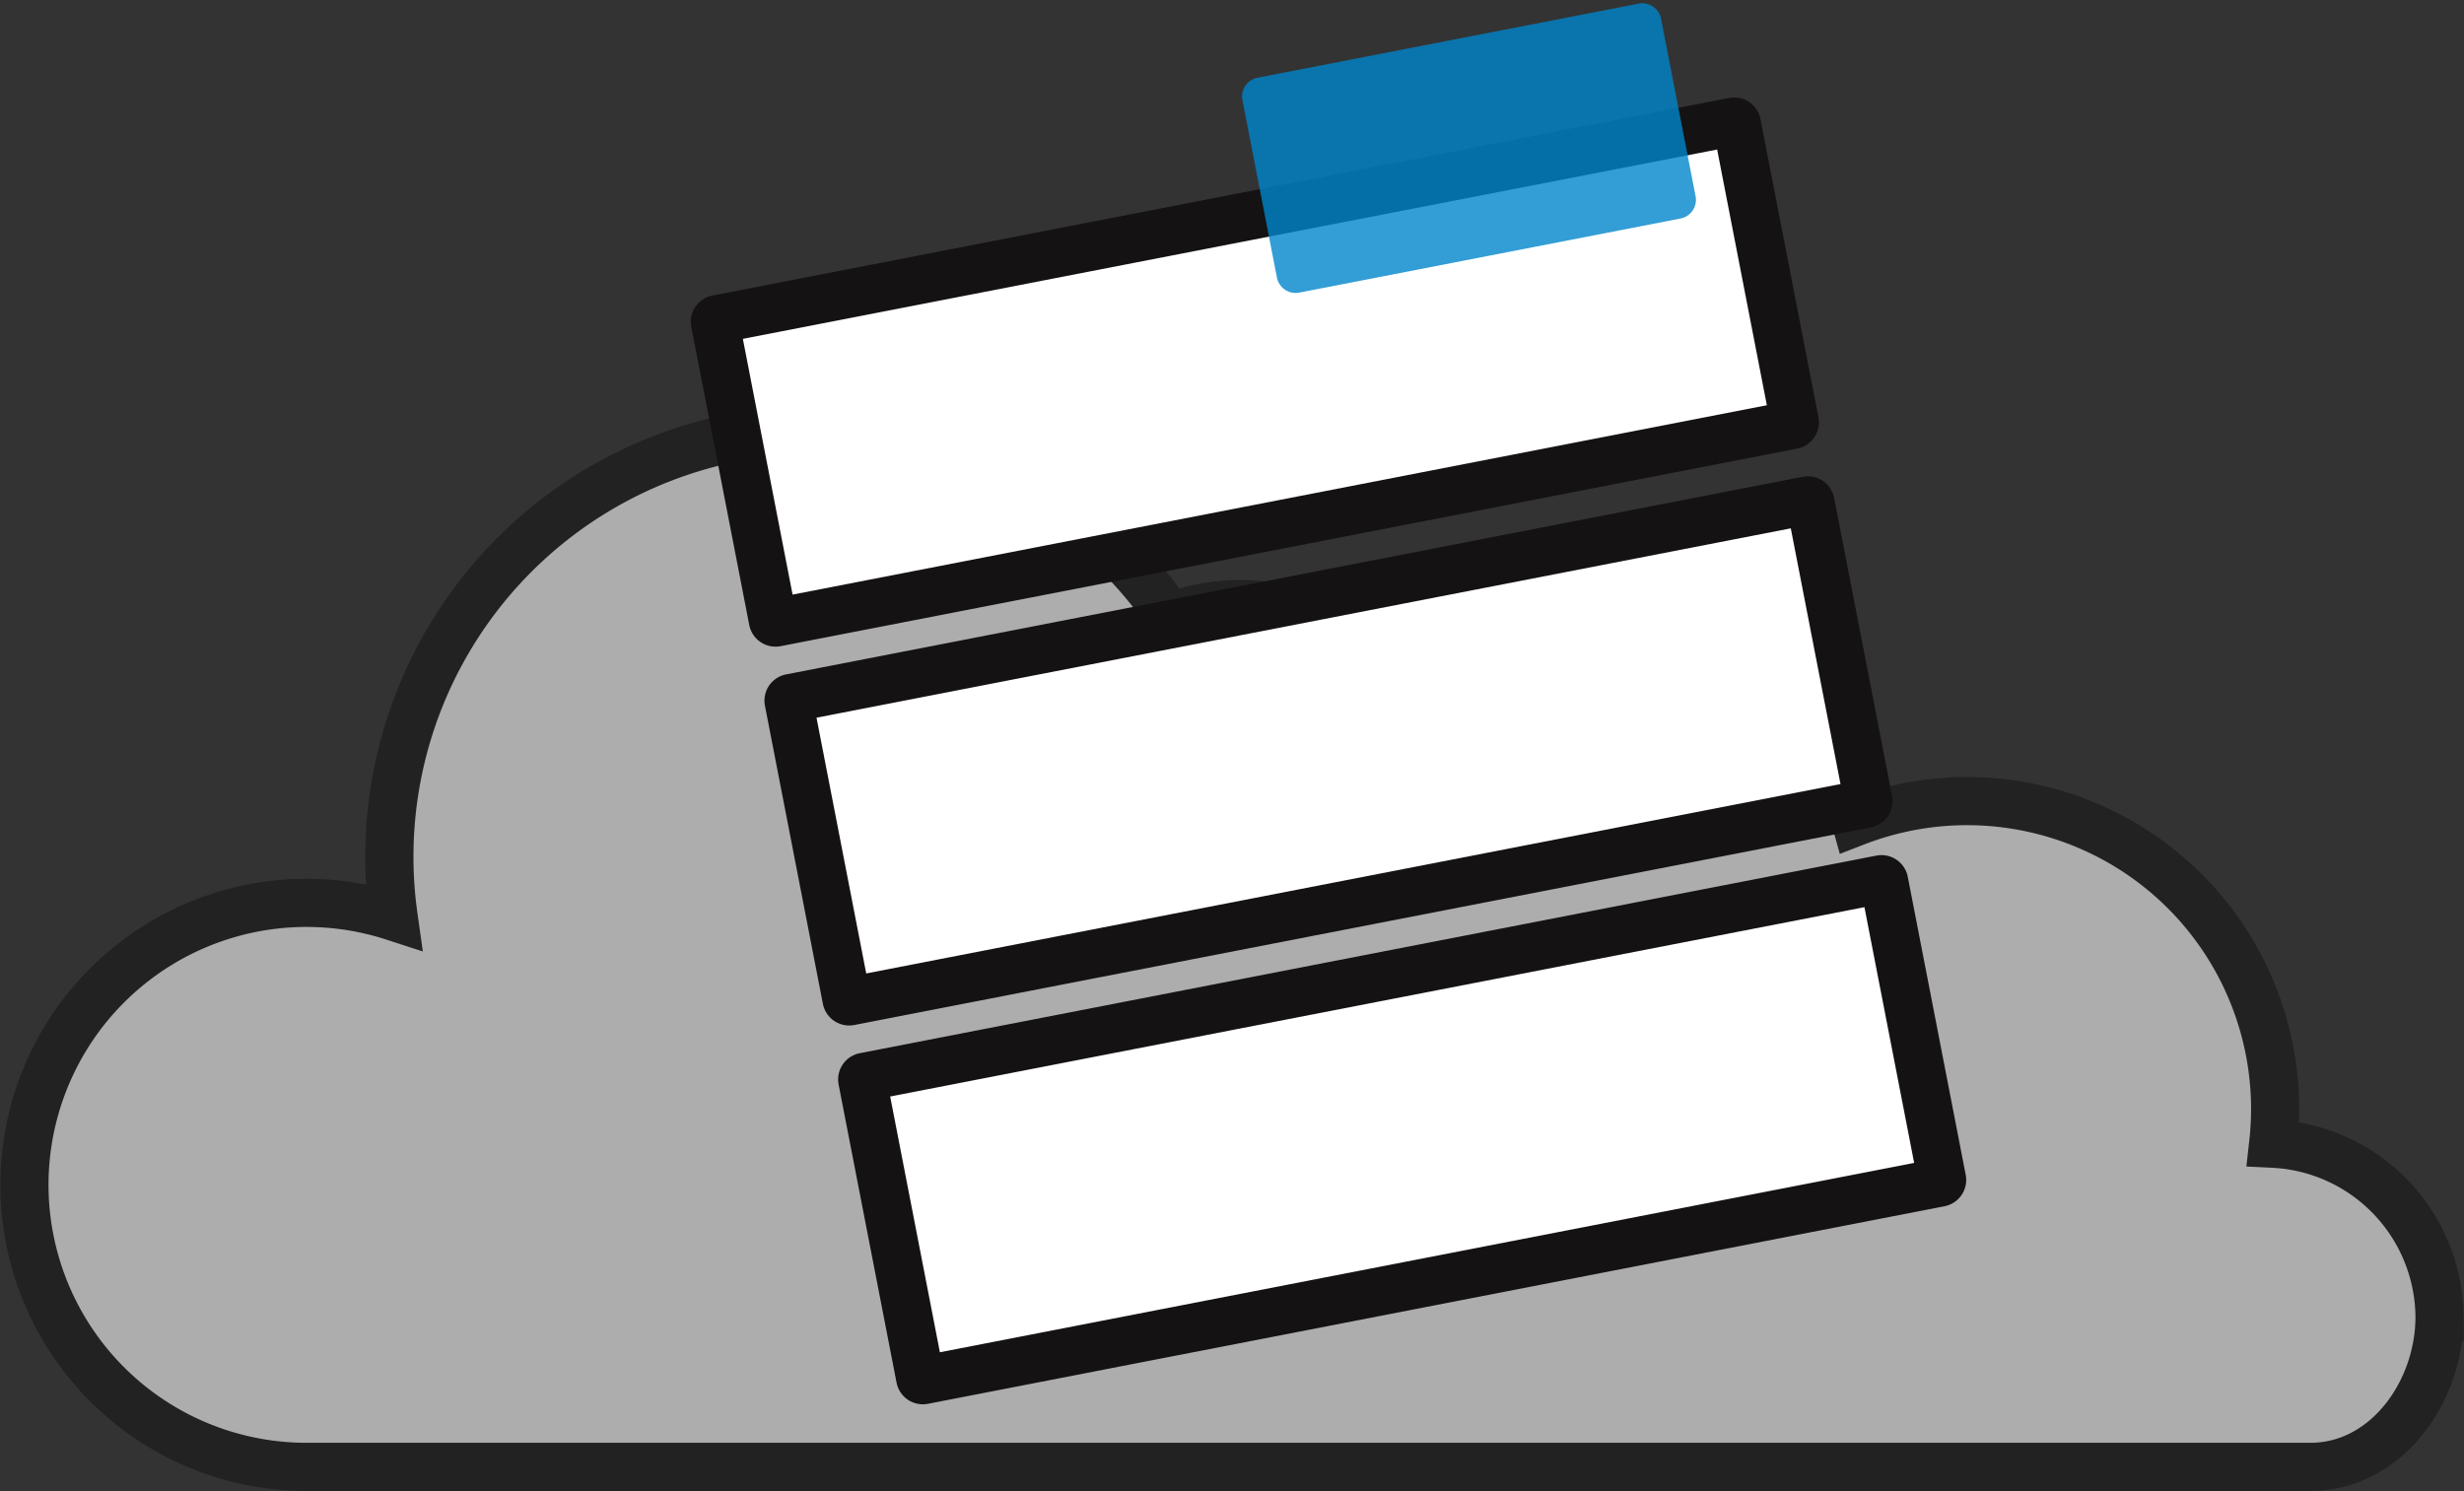 <svg id="Group_2338" data-name="Group 2338" xmlns="http://www.w3.org/2000/svg" xmlns:xlink="http://www.w3.org/1999/xlink" width="153.468" height="92.9" viewBox="0 0 153.468 92.9">
  <rect x="0" y="0" width="153.468" height="92.9" fill="#333333" stroke="none"/>
  <defs>
    <clipPath id="clip-path">
      <rect id="Rectangle_1556" data-name="Rectangle 1556" width="153.468" height="67.639" fill="#fff"/>
    </clipPath>
    <clipPath id="clip-path-2">
      <rect id="Rectangle_1558" data-name="Rectangle 1558" width="28.677" height="18.454" fill="none"/>
    </clipPath>
    <clipPath id="clip-path-3">
      <rect id="Rectangle_1557" data-name="Rectangle 1557" width="26.563" height="13.637" transform="translate(0 5.069) rotate(-11.002)" fill="none"/>
    </clipPath>
  </defs>
  <g id="Group_2361" data-name="Group 2361">
    <g id="Group_2336" data-name="Group 2336" transform="translate(0 0.001)">
      <g id="Group_2362" data-name="Group 2362">
        <g id="Group_2329" data-name="Group 2329" transform="translate(0 25.261)" opacity="0.6">
          <g id="Group_2328" data-name="Group 2328">
            <g id="Group_2327" data-name="Group 2327" clip-path="url(#clip-path)">
              <path id="Path_1251" data-name="Path 1251" d="M141.559,70.826a19.487,19.487,0,0,0,.123-2.149,19.189,19.189,0,0,0-26.114-17.9,17.828,17.828,0,0,0-28.576-8.927A12.607,12.607,0,0,0,72.847,38,26.608,26.608,0,0,0,24.491,56.682a17.567,17.567,0,1,0-5.425,34.275H143.872c4.71,0,8.049-4.642,8.049-9.352A10.889,10.889,0,0,0,141.559,70.826Z" transform="translate(0.024 -24.843)" fill="#fff" stroke="#191717" stroke-linecap="round" stroke-miterlimit="10" stroke-width="3"/>
            </g>
          </g>
        </g>
        <path id="Path_1252" data-name="Path 1252" d="M64.156,35.444,47.638,38.655a.162.162,0,0,1-.189-.128L43.84,19.958a.16.16,0,0,1,.127-.189l63.32-12.308a.162.162,0,0,1,.19.128l3.609,18.568a.163.163,0,0,1-.128.19L95.707,29.311Z" transform="translate(0.695 0.118)" fill="#fff"/>
        <path id="Path_1253" data-name="Path 1253" d="M64.156,35.444,47.638,38.655a.162.162,0,0,1-.189-.128L43.84,19.958a.16.16,0,0,1,.127-.189l63.32-12.308a.162.162,0,0,1,.19.128l3.609,18.568a.163.163,0,0,1-.128.19L95.707,29.311Z" transform="translate(0.695 0.118)" fill="none" stroke="#141212" stroke-linejoin="round" stroke-width="3.01"/>
        <path id="Path_1254" data-name="Path 1254" d="M102.356,52.127l13.117-2.55a.161.161,0,0,0,.128-.189l-3.609-18.569a.161.161,0,0,0-.189-.128L99.315,33.119,61.065,40.553,48.483,43a.162.162,0,0,0-.128.19l3.609,18.568a.162.162,0,0,0,.19.128l13.417-2.609Z" transform="translate(0.767 0.486)" fill="#fff"/>
        <path id="Path_1255" data-name="Path 1255" d="M102.356,52.127l13.117-2.55a.161.161,0,0,0,.128-.189l-3.609-18.569a.161.161,0,0,0-.189-.128L99.315,33.119,61.065,40.553,48.483,43a.162.162,0,0,0-.128.19l3.609,18.568a.162.162,0,0,0,.19.128l13.417-2.609Z" transform="translate(0.767 0.486)" fill="none" stroke="#141212" stroke-linejoin="round" stroke-width="3.01"/>
        <path id="Path_1256" data-name="Path 1256" d="M99.636,57.163l16.681-3.243a.162.162,0,0,1,.19.128l3.609,18.568a.163.163,0,0,1-.128.19L56.669,85.114a.161.161,0,0,1-.189-.128L52.871,66.417A.161.161,0,0,1,53,66.228L69.6,63Z" transform="translate(0.839 0.855)" fill="#fff"/>
        <path id="Path_1257" data-name="Path 1257" d="M99.636,57.163l16.681-3.243a.162.162,0,0,1,.19.128l3.609,18.568a.163.163,0,0,1-.128.19L56.669,85.114a.161.161,0,0,1-.189-.128L52.871,66.417A.161.161,0,0,1,53,66.228L69.6,63Z" transform="translate(0.839 0.855)" fill="none" stroke="#141212" stroke-linejoin="round" stroke-width="3.01"/>
        <g id="Group_2334" data-name="Group 2334" transform="translate(77.156 -0.001)" opacity="0.8">
          <g id="Group_2333" data-name="Group 2333" transform="translate(0 0)">
            <g id="Group_2332" data-name="Group 2332" clip-path="url(#clip-path-2)">
              <g id="Group_2331" data-name="Group 2331" transform="translate(0 -0.001)">
                <g id="Group_2330" data-name="Group 2330" clip-path="url(#clip-path-3)">
                  <path id="Path_1258" data-name="Path 1258" d="M78.324,17.285,76.175,6.231a1.188,1.188,0,0,1,.94-1.393L100.856.223a1.189,1.189,0,0,1,1.394.94L104.4,12.217a1.187,1.187,0,0,1-.939,1.393h0L79.718,18.224a1.188,1.188,0,0,1-1.394-.939h0" transform="translate(-75.948 0.004)" fill="#0084ca"/>
                </g>
              </g>
            </g>
          </g>
        </g>
      </g>
    </g>
  </g>
</svg>
